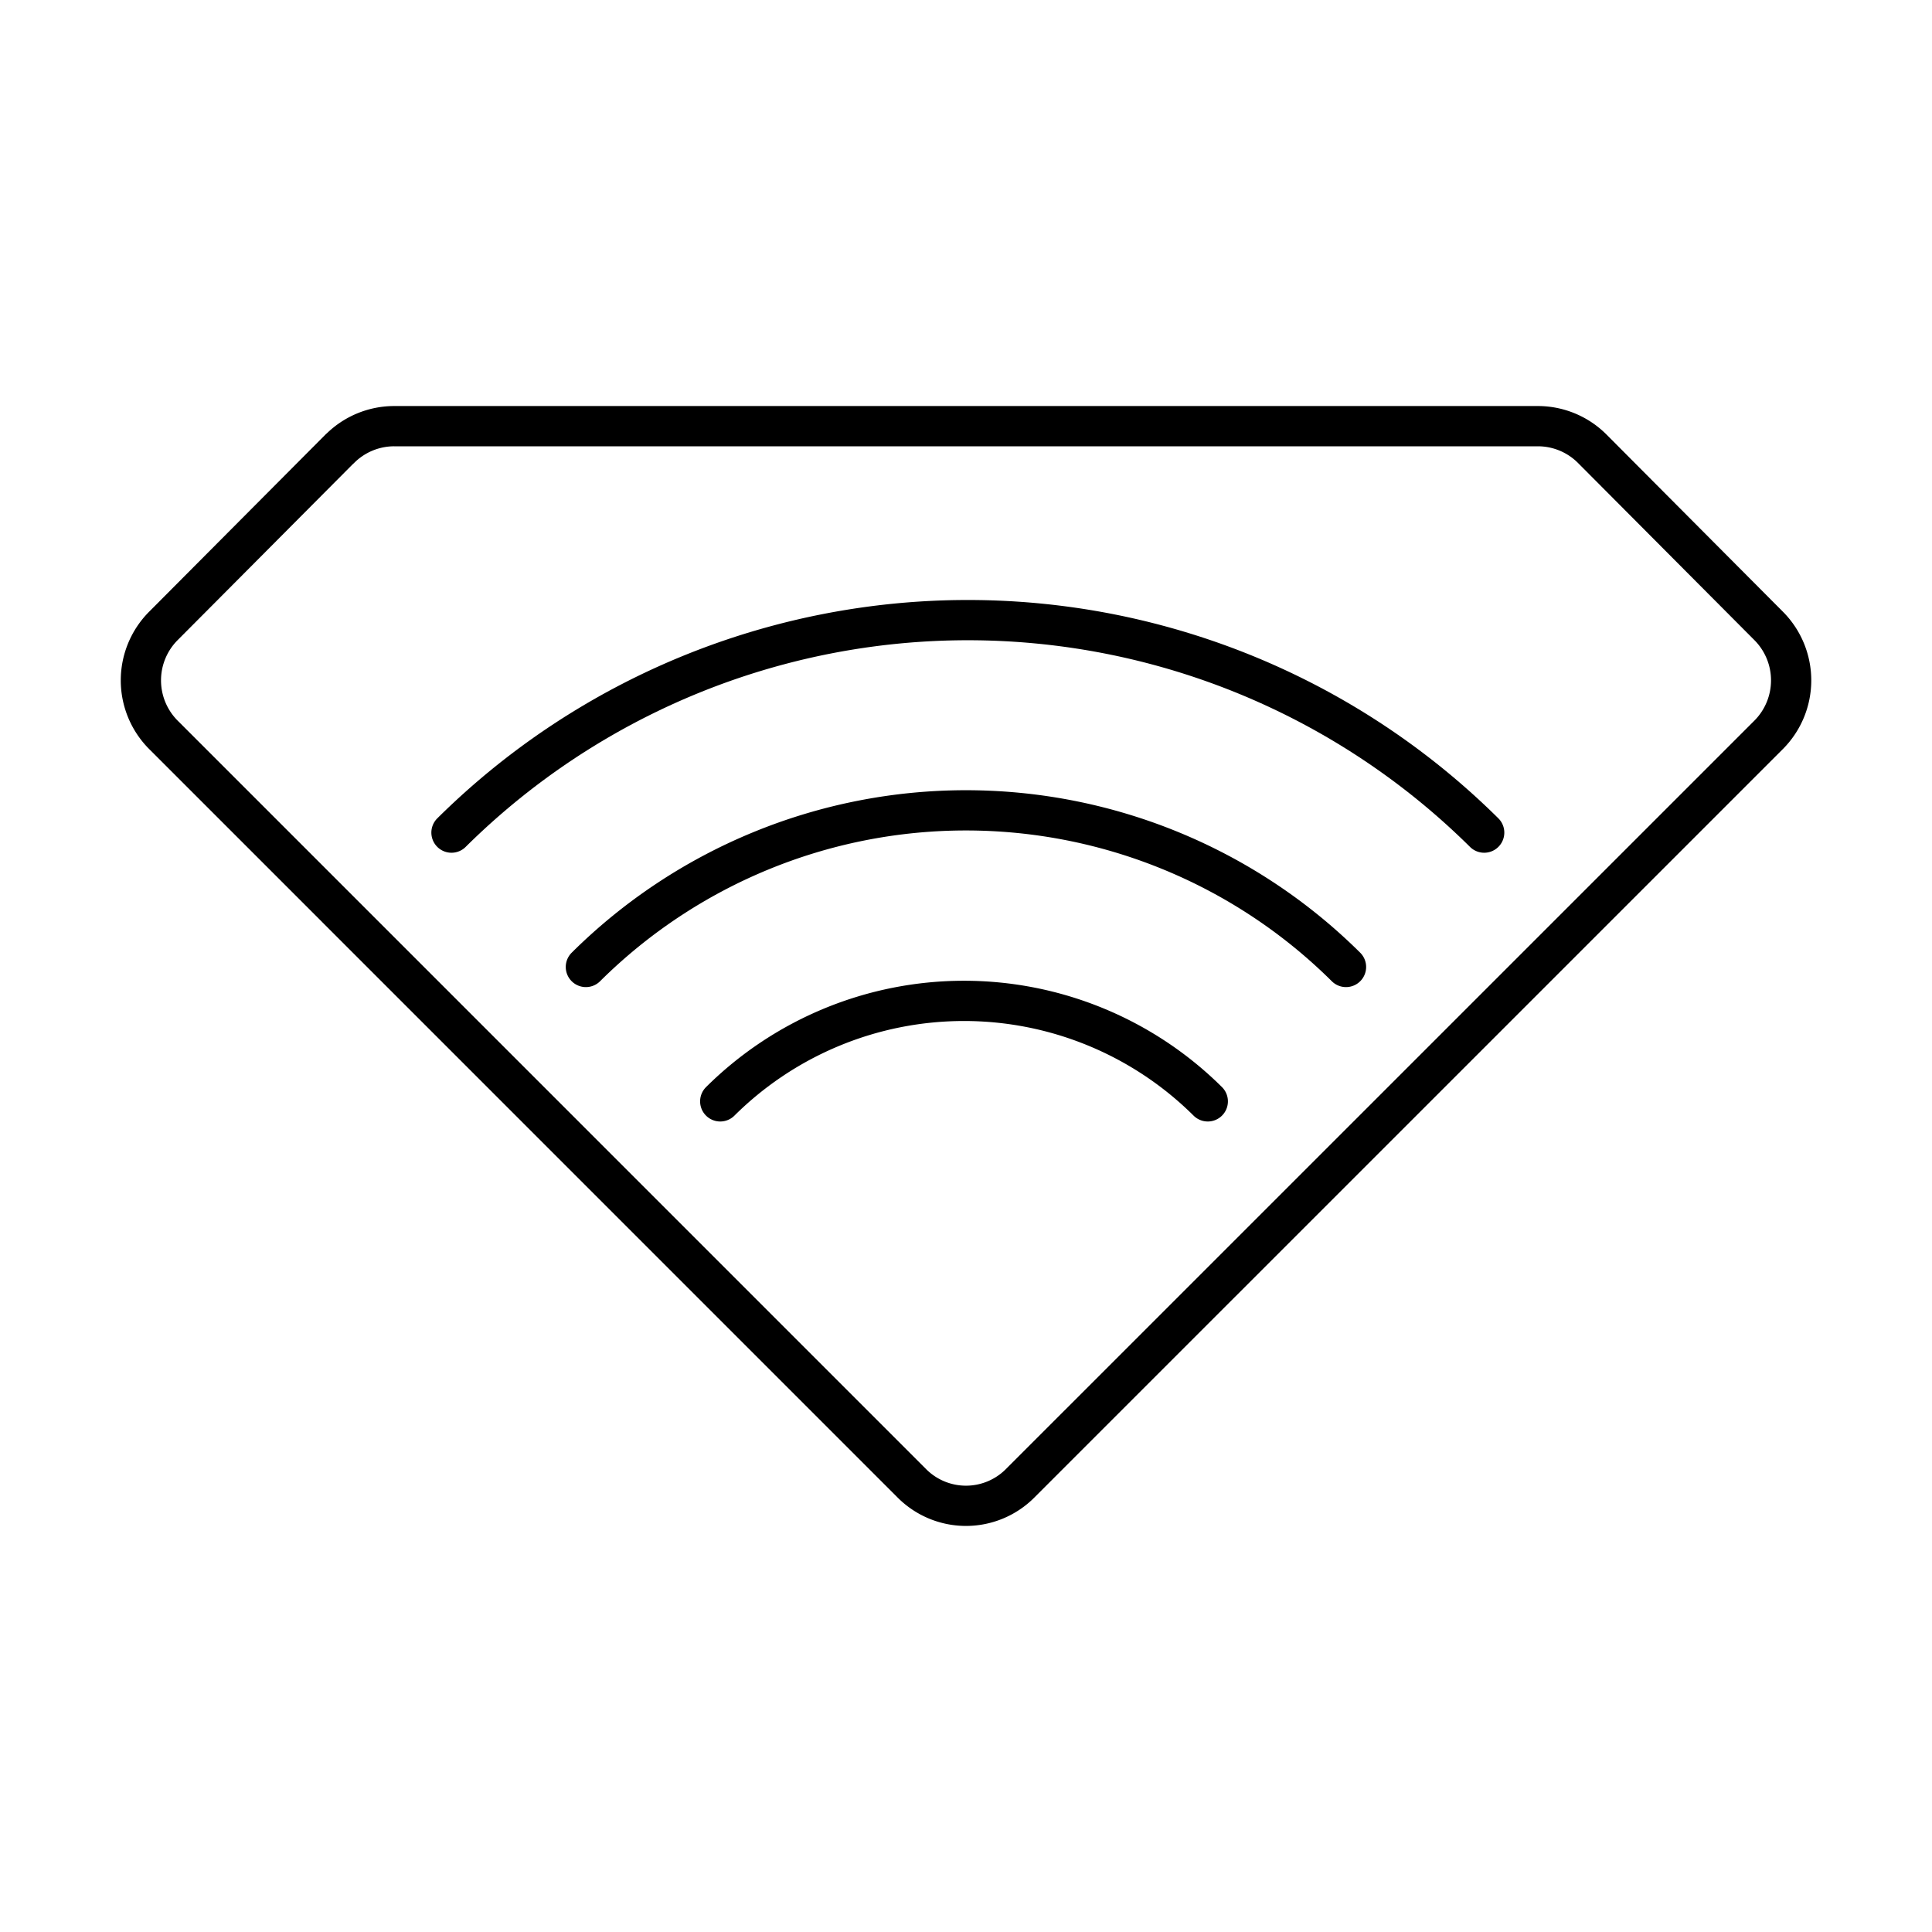 <?xml version="1.0" encoding="utf-8"?><!-- Скачано с сайта svg4.ru / Downloaded from svg4.ru -->
<svg width="800px" height="800px" viewBox="0 0 48 48" xmlns="http://www.w3.org/2000/svg"><defs><style>.a{fill:none;stroke:#000000;stroke-linecap:round;stroke-linejoin:round;}</style></defs><path class="a" d="M8.442,11.148,4.055,15.555a1.917,1.917,0,0,0,.002,2.699L22.655,36.853a1.898,1.898,0,0,0,2.684.005l.005-.005L43.944,18.254a1.917,1.917,0,0,0,.002-2.699L39.558,11.148a1.908,1.908,0,0,0-1.345-.56H9.79a1.908,1.908,0,0,0-1.345.56Z"/><path class="a" d="M17.894,27.363a8.595,8.595,0,0,1,12.113,0"/><path class="a" d="M14.556,24.024a13.402,13.402,0,0,1,18.885,0"/><path class="a" d="M11.217,20.686a18.226,18.226,0,0,1,25.657,0"/></svg>